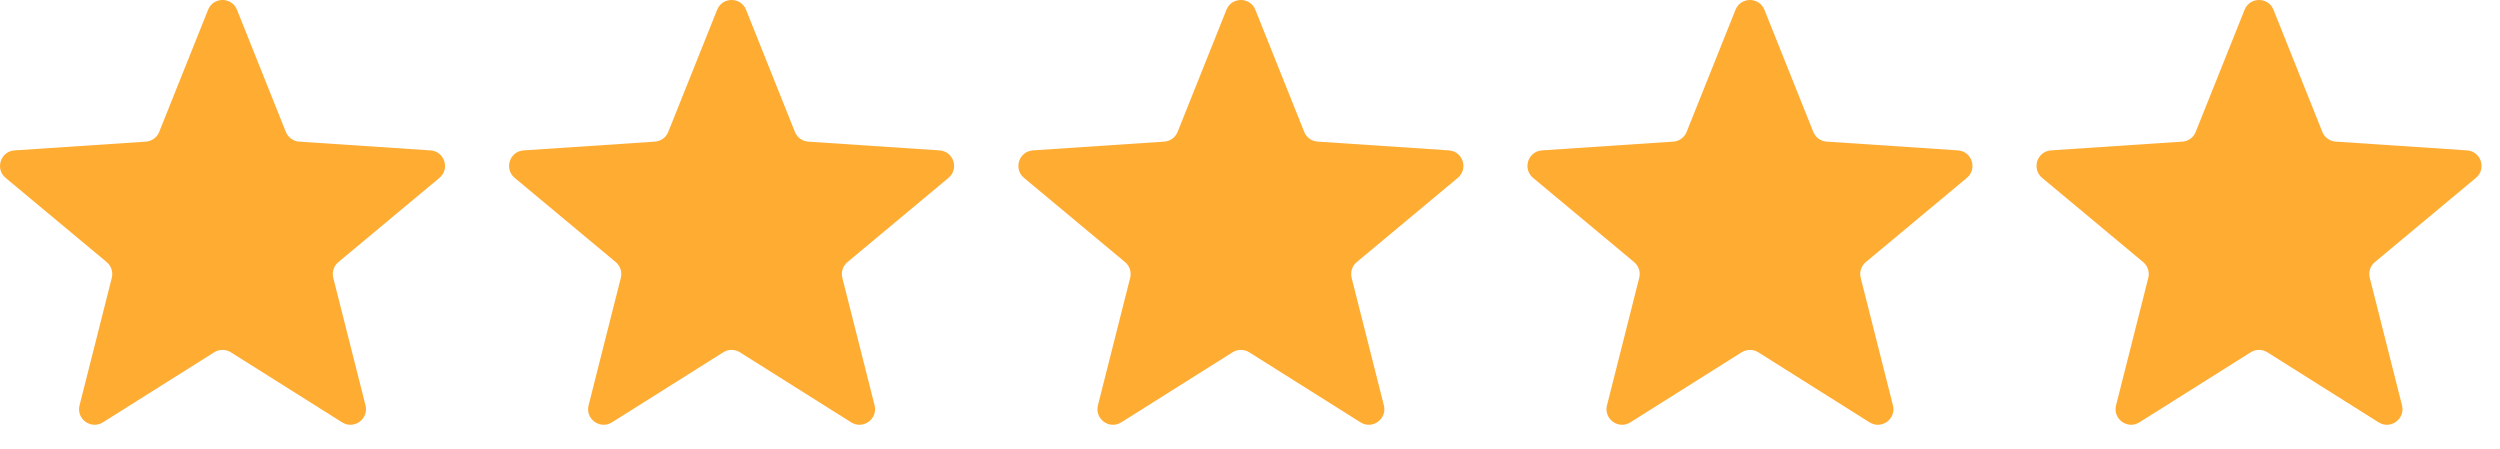 <svg xmlns="http://www.w3.org/2000/svg" width="78" height="14" viewBox="0 0 78 14" fill="none"><path d="M6.492 0.305C6.655 -0.102 7.231 -0.102 7.394 0.305L8.918 4.115C8.988 4.289 9.15 4.407 9.337 4.419L13.431 4.692C13.869 4.721 14.047 5.269 13.71 5.55L10.558 8.177C10.414 8.296 10.352 8.488 10.398 8.669L11.404 12.647C11.511 13.072 11.045 13.411 10.674 13.177L7.202 10.991C7.043 10.892 6.842 10.892 6.684 10.991L3.211 13.177C2.84 13.411 2.374 13.072 2.482 12.647L3.488 8.669C3.533 8.488 3.471 8.296 3.328 8.177L0.175 5.55C-0.161 5.269 0.017 4.721 0.454 4.692L4.549 4.419C4.735 4.407 4.898 4.289 4.967 4.115L6.492 0.305Z" fill="#FFAC33"></path><path d="M22.375 0.305C22.538 -0.102 23.114 -0.102 23.277 0.305L24.801 4.115C24.87 4.289 25.033 4.407 25.22 4.419L29.314 4.692C29.752 4.721 29.93 5.269 29.593 5.55L26.441 8.177C26.297 8.296 26.235 8.488 26.281 8.669L27.287 12.647C27.394 13.072 26.928 13.411 26.557 13.177L23.084 10.991C22.926 10.892 22.725 10.892 22.567 10.991L19.094 13.177C18.723 13.411 18.257 13.072 18.364 12.647L19.37 8.669C19.416 8.488 19.354 8.296 19.21 8.177L16.058 5.55C15.722 5.269 15.9 4.721 16.337 4.692L20.431 4.419C20.618 4.407 20.781 4.289 20.85 4.115L22.375 0.305Z" fill="#FFAC33"></path><path d="M38.265 0.305C38.428 -0.102 39.004 -0.102 39.167 0.305L40.692 4.115C40.761 4.289 40.924 4.407 41.11 4.419L45.205 4.692C45.642 4.721 45.82 5.269 45.483 5.55L42.331 8.177C42.188 8.296 42.126 8.488 42.171 8.669L43.177 12.647C43.285 13.072 42.819 13.411 42.448 13.177L38.975 10.991C38.817 10.892 38.616 10.892 38.457 10.991L34.985 13.177C34.614 13.411 34.148 13.072 34.255 12.647L35.261 8.669C35.307 8.488 35.245 8.296 35.101 8.177L31.949 5.55C31.612 5.269 31.79 4.721 32.228 4.692L36.322 4.419C36.508 4.407 36.671 4.289 36.741 4.115L38.265 0.305Z" fill="#FFAC33"></path><path d="M54.148 0.305C54.311 -0.102 54.887 -0.102 55.05 0.305L56.575 4.115C56.644 4.289 56.807 4.407 56.993 4.419L61.087 4.692C61.525 4.721 61.703 5.269 61.366 5.55L58.214 8.177C58.071 8.296 58.008 8.488 58.054 8.669L59.06 12.647C59.168 13.072 58.701 13.411 58.33 13.177L54.858 10.991C54.7 10.892 54.498 10.892 54.34 10.991L50.868 13.177C50.497 13.411 50.03 13.072 50.138 12.647L51.144 8.669C51.19 8.488 51.127 8.296 50.984 8.177L47.832 5.55C47.495 5.269 47.673 4.721 48.111 4.692L52.205 4.419C52.391 4.407 52.554 4.289 52.623 4.115L54.148 0.305Z" fill="#FFAC33"></path><path d="M70.031 0.305C70.194 -0.102 70.77 -0.102 70.933 0.305L72.457 4.115C72.527 4.289 72.689 4.407 72.876 4.419L76.97 4.692C77.408 4.721 77.586 5.269 77.249 5.55L74.097 8.177C73.953 8.296 73.891 8.488 73.937 8.669L74.943 12.647C75.05 13.072 74.584 13.411 74.213 13.177L70.741 10.991C70.582 10.892 70.381 10.892 70.223 10.991L66.75 13.177C66.379 13.411 65.913 13.072 66.021 12.647L67.027 8.669C67.073 8.488 67.01 8.296 66.867 8.177L63.715 5.55C63.378 5.269 63.556 4.721 63.993 4.692L68.088 4.419C68.274 4.407 68.437 4.289 68.506 4.115L70.031 0.305Z" fill="#FFAC33"></path></svg>